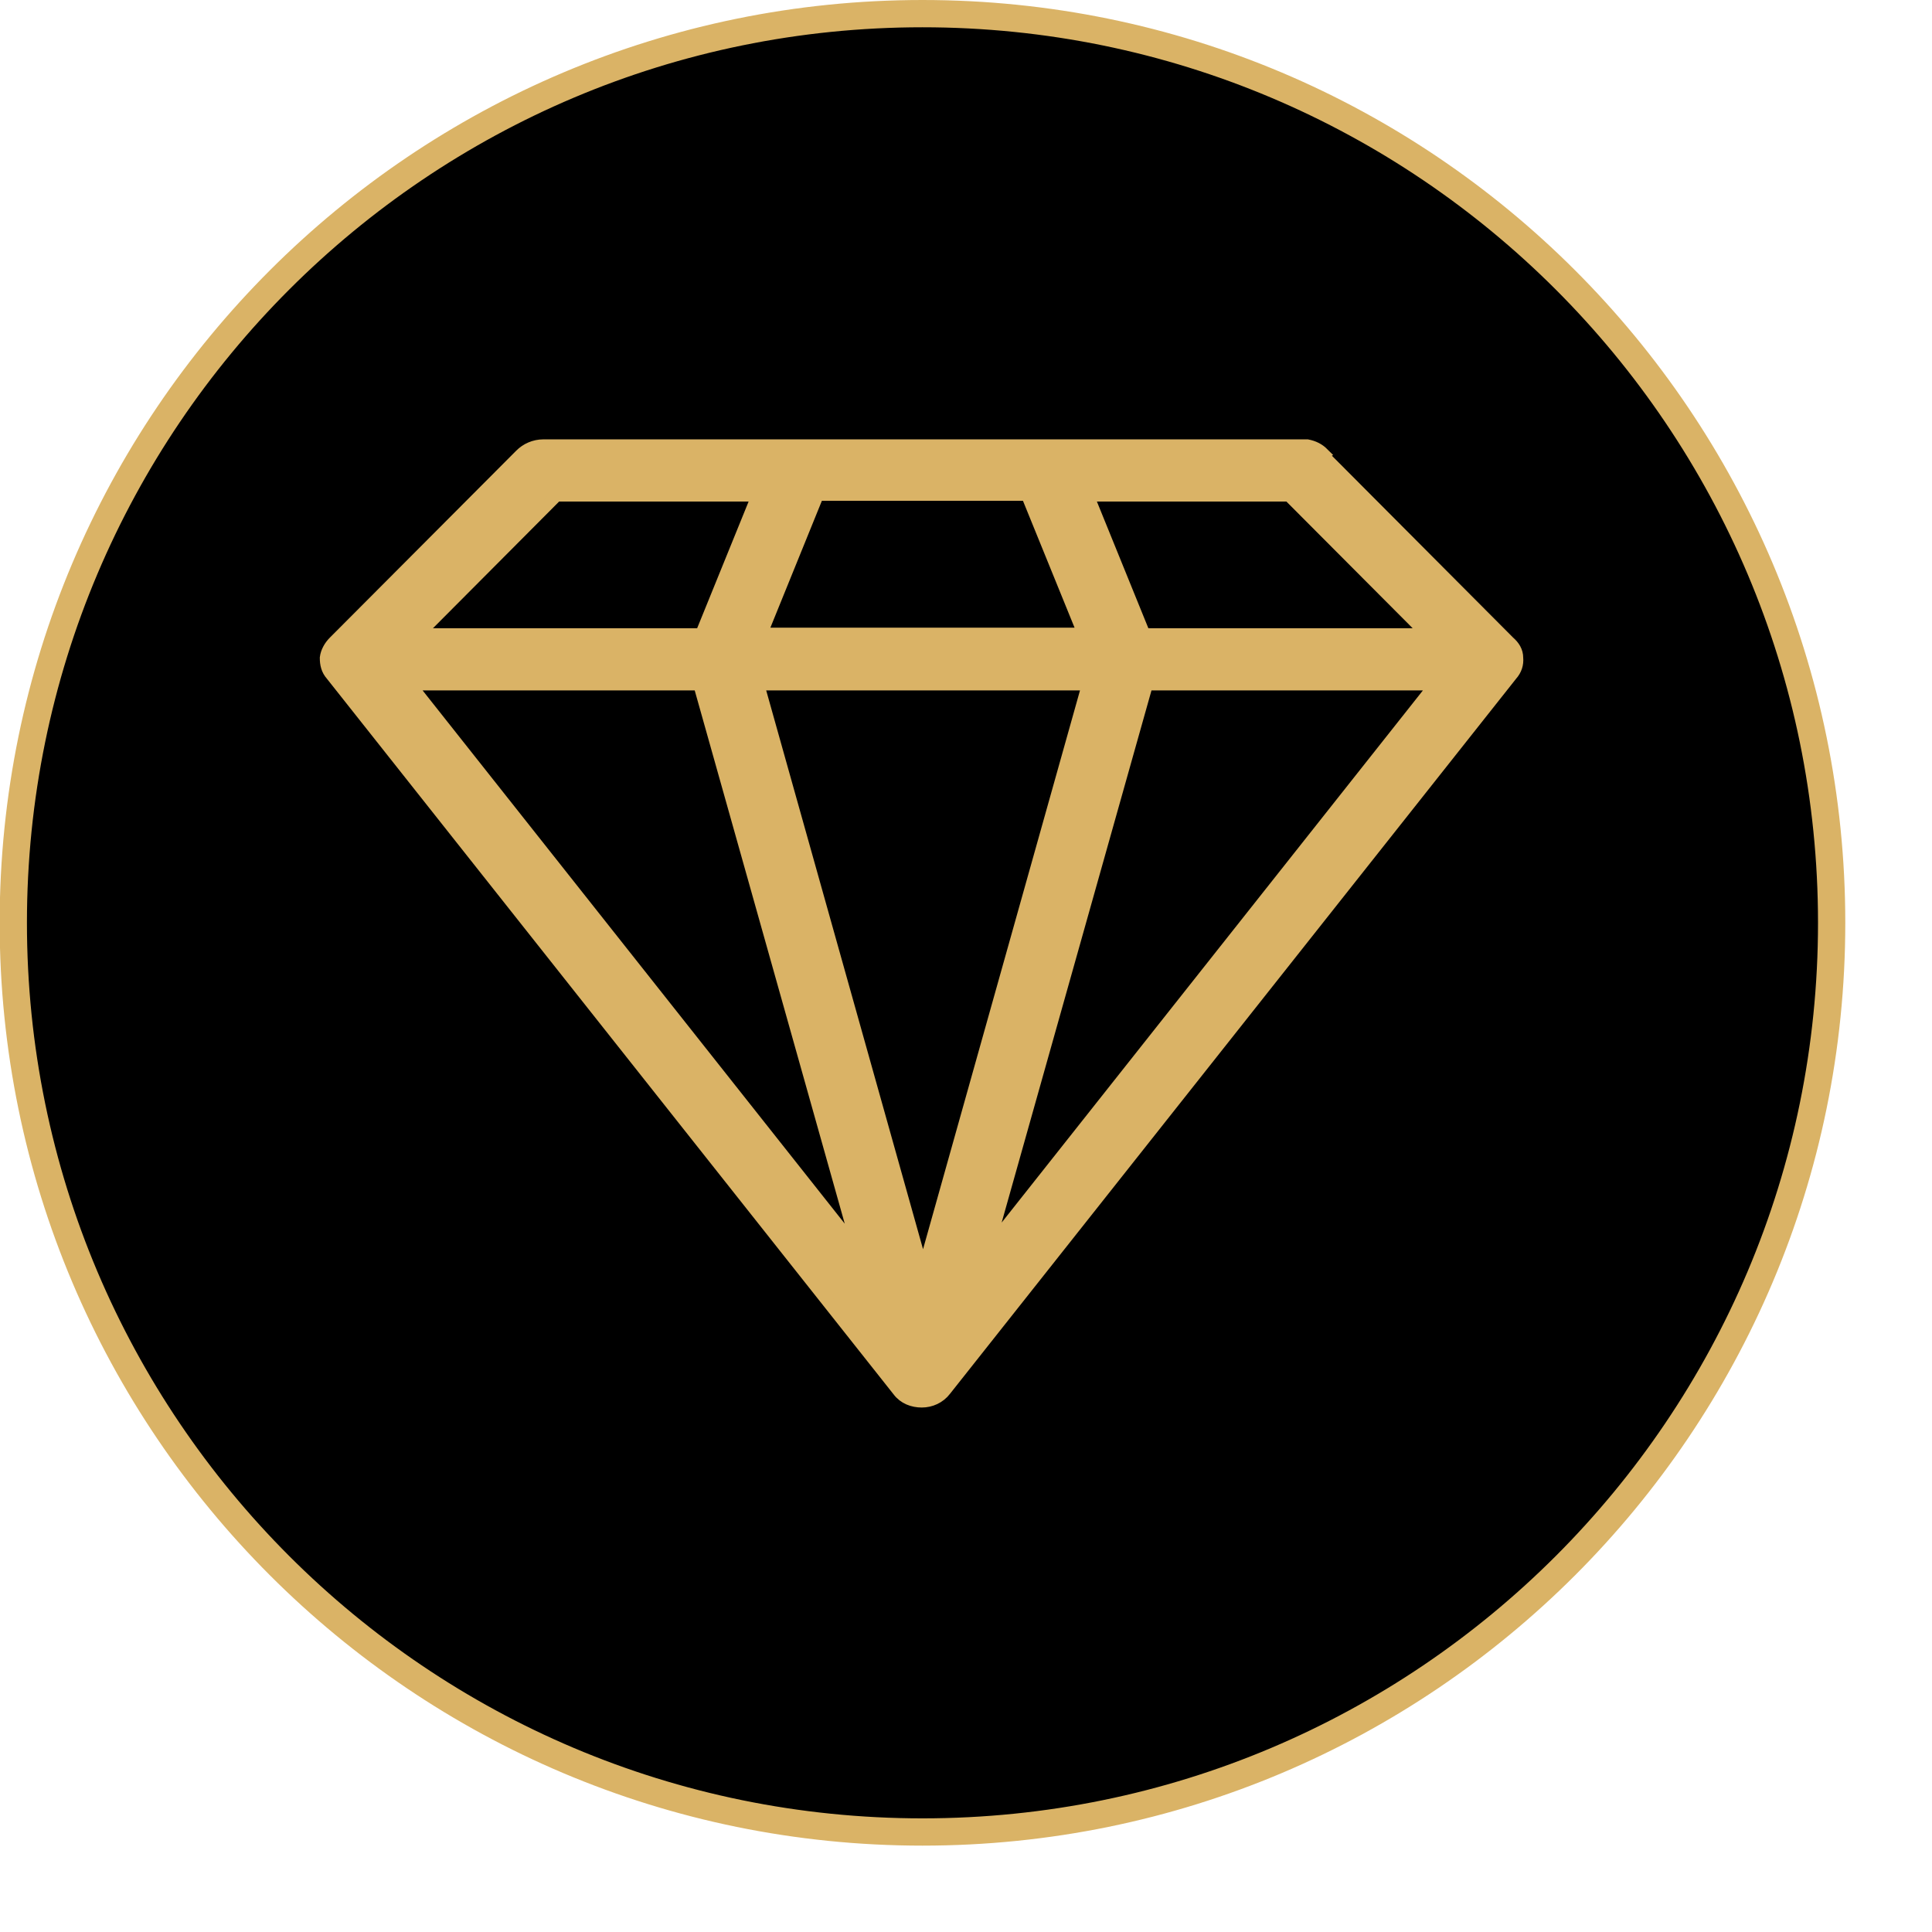 <svg xmlns="http://www.w3.org/2000/svg" fill="none" viewBox="0 0 17 17" height="17" width="17">
<path fill="black" d="M8.117 0.12C12.536 0.12 16.117 3.701 16.117 8.12C16.117 12.538 12.536 16.12 8.117 16.12C3.699 16.12 0.117 12.538 0.117 8.12C0.117 3.701 3.699 0.12 8.117 0.12Z"></path>
<path stroke-width="0.24" stroke="#DAB366" d="M8.117 0.12C12.536 0.12 16.117 3.701 16.117 8.12C16.117 12.538 12.536 16.12 8.117 16.12C3.699 16.12 0.117 12.538 0.117 8.12C0.117 3.701 3.699 0.12 8.117 0.12Z"></path>
<path fill="#DAB366" d="M11.643 3.991C11.604 3.952 11.559 3.93 11.503 3.919H11.453H4.781C4.703 3.919 4.63 3.952 4.58 4.003L2.94 5.648C2.901 5.687 2.873 5.738 2.867 5.788C2.867 5.844 2.878 5.894 2.917 5.938L7.905 12.237C7.955 12.304 8.033 12.332 8.111 12.332C8.189 12.332 8.267 12.298 8.318 12.231L13.3 5.938C13.339 5.894 13.355 5.844 13.35 5.788C13.35 5.732 13.322 5.687 13.277 5.648L11.632 3.997L11.643 3.991ZM11.643 3.991L11.604 4.031ZM11.643 3.991L11.604 4.031ZM11.609 4.025C11.57 3.986 11.514 3.964 11.459 3.964L11.609 4.025ZM10.086 6.022H12.63L8.691 10.998L10.092 6.022H10.086ZM9.573 4.36H11.341L12.558 5.581H10.069L9.573 4.36ZM6.666 4.36L6.17 5.581H3.682L4.898 4.36H6.666ZM9.534 5.576H6.7L7.196 4.354H9.037L9.534 5.576ZM9.573 6.022L8.122 11.188L6.672 6.022H9.579H9.573ZM7.548 10.998L3.609 6.022H6.153L7.553 10.998H7.548Z"></path>
<path stroke-width="0.106" stroke="#DAB366" d="M11.643 3.991C11.604 3.952 11.559 3.93 11.503 3.919H11.453H4.781C4.703 3.919 4.63 3.952 4.58 4.003L2.94 5.648C2.901 5.687 2.873 5.738 2.867 5.788C2.867 5.844 2.878 5.894 2.917 5.938L7.905 12.237C7.955 12.304 8.033 12.332 8.111 12.332C8.189 12.332 8.267 12.298 8.318 12.231L13.3 5.938C13.339 5.894 13.355 5.844 13.35 5.788C13.35 5.732 13.322 5.687 13.277 5.648L11.632 3.997L11.643 3.991ZM11.643 3.991L11.604 4.031M11.609 4.025C11.57 3.986 11.514 3.964 11.459 3.964L11.609 4.025ZM10.086 6.022H12.63L8.691 10.998L10.092 6.022H10.086ZM9.573 4.36H11.341L12.558 5.581H10.069L9.573 4.36ZM6.666 4.36L6.17 5.581H3.682L4.898 4.36H6.666ZM9.534 5.576H6.7L7.196 4.354H9.037L9.534 5.576ZM9.573 6.022L8.122 11.188L6.672 6.022H9.579H9.573ZM7.548 10.998L3.609 6.022H6.153L7.553 10.998H7.548Z"></path>
</svg>
